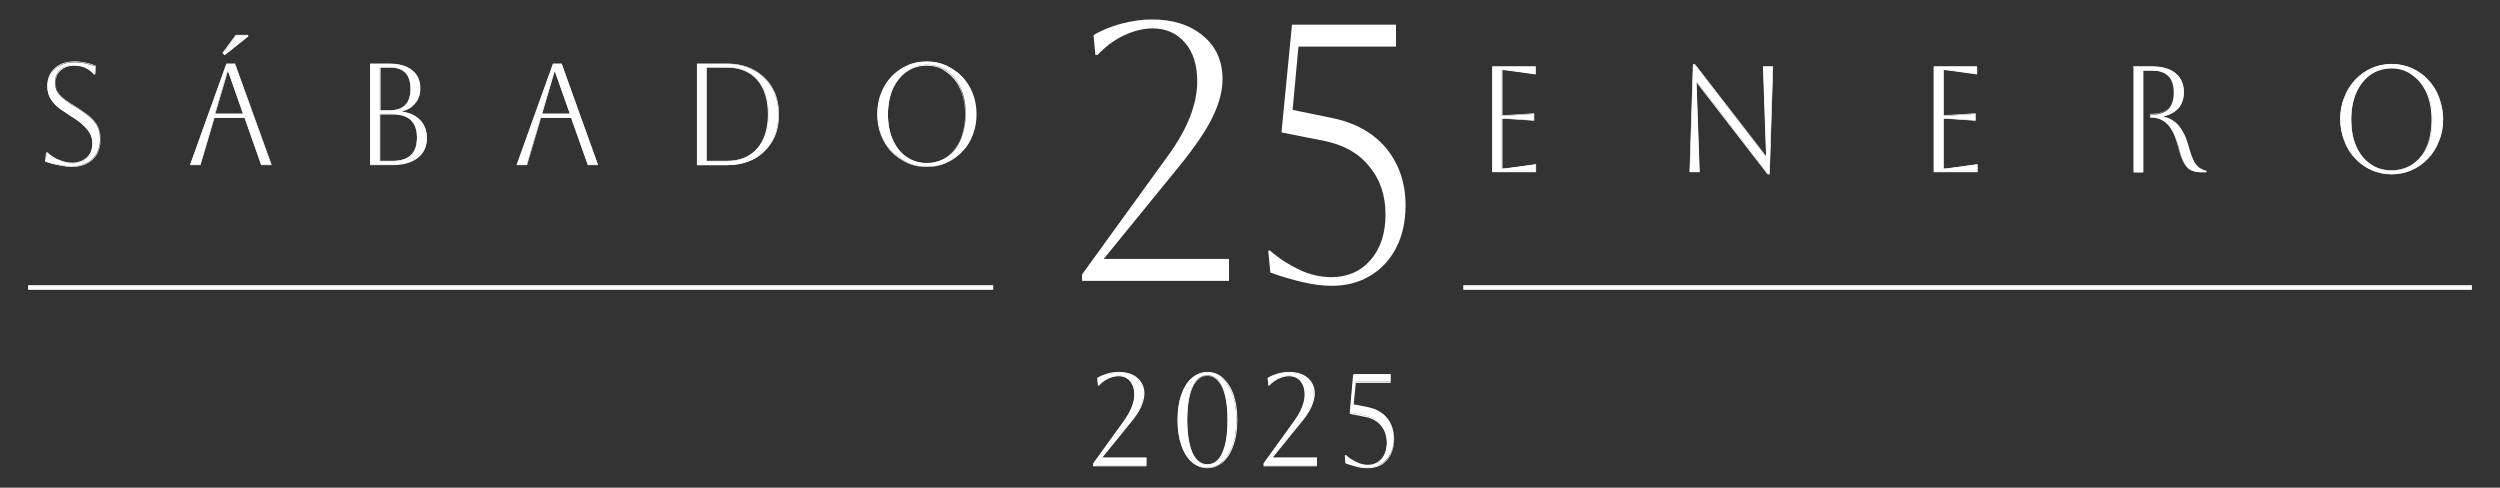 <svg xmlns="http://www.w3.org/2000/svg" xmlns:xlink="http://www.w3.org/1999/xlink" id="Layer_1" x="0px" y="0px" viewBox="0 0 810 158" style="enable-background:new 0 0 810 158;" xml:space="preserve"><rect x="0" y="0" width="810" height="158" fill="#333333" stroke="none"/><g>	<g>		<g>			<path style="fill:#FFFFFF;" d="M350.6,91v-2.1l27.8-38.4c6.4-8.8,9.5-16.8,9.5-24.1c0-5.3-1.3-9.5-4-12.6s-6.2-4.6-10.5-4.6    c-3,0-6.1,0.8-9.3,2.3c-3.2,1.5-6,3.7-8.5,6.3h-0.7l-0.6-6.4c2.6-1.6,5.6-2.8,8.9-3.7c3.4-0.9,6.7-1.4,10.1-1.4    c6.8,0,12.3,1.8,16.5,5.3c4.2,3.5,6.3,8.2,6.3,14.1c0,3.6-1,7.6-3.1,12c-2.1,4.4-5.7,9.7-10.8,16l-24.6,30.2h40.6V91H350.6z"></path>		</g>		<g>			<path style="fill:#FFFFFF;" d="M411.6,81.3c2.9,2.5,6,4.5,9.4,6.1c3.4,1.6,6.9,2.4,10.4,2.4c5.2,0,9.5-1.9,12.7-5.6    c3.2-3.7,4.8-8.6,4.8-14.7c0-6.1-1.7-11.3-5.2-15.5c-3.4-4.3-8.2-7-14.4-8.3l-14.1-2.8L418.6,8h33.7v7.1h-31.6l-1.9,20.5    l12.6,2.6c7.6,1.5,13.5,4.8,17.7,9.8c4.2,5.1,6.3,11.3,6.3,18.6c0,5.1-1,9.7-3,13.6c-2,3.9-4.8,7-8.4,9.1    c-3.6,2.2-7.7,3.3-12.5,3.3c-3,0-6.1-0.4-9.5-1.2c-3.4-0.8-6.9-1.8-10.4-3.1l-0.7-7.1H411.6z"></path>		</g>	</g>	<g>		<g>			<path style="fill:#FFFFFF;" d="M354.3,151v-0.8l9.9-13.7c2.3-3.1,3.4-6,3.4-8.6c0-1.9-0.5-3.4-1.4-4.5s-2.2-1.7-3.8-1.7    c-1.1,0-2.2,0.3-3.3,0.8c-1.1,0.6-2.2,1.3-3.1,2.3h-0.2l-0.2-2.3c0.9-0.6,2-1,3.2-1.3c1.2-0.3,2.4-0.5,3.6-0.5    c2.4,0,4.4,0.6,5.9,1.9c1.5,1.3,2.2,2.9,2.2,5c0,1.3-0.4,2.7-1.1,4.3c-0.7,1.6-2,3.5-3.8,5.7l-8.8,10.8h14.5v2.5H354.3z"></path>			<path style="fill:#FFFFFF;" d="M371.3,151.1h-17c-0.1,0-0.1-0.1-0.1-0.1v-0.8c0,0,0-0.1,0-0.1l9.9-13.7c2.2-3.1,3.4-6,3.4-8.5    c0-1.9-0.5-3.3-1.4-4.4c-0.9-1.1-2.2-1.6-3.7-1.6c-1.1,0-2.2,0.3-3.3,0.8c-1.1,0.5-2.1,1.3-3,2.2c0,0-0.1,0-0.1,0h-0.2    c-0.1,0-0.1,0-0.1-0.1l-0.2-2.3c0,0,0-0.1,0.1-0.1c0.9-0.6,2-1,3.2-1.4c1.2-0.3,2.4-0.5,3.7-0.5c2.4,0,4.5,0.6,6,1.9    c1.5,1.3,2.3,3,2.3,5.1c0,1.3-0.4,2.8-1.1,4.4c-0.7,1.6-2,3.5-3.9,5.7l-8.6,10.6h14.2c0.1,0,0.1,0.1,0.1,0.1v2.5    C371.4,151,371.4,151.1,371.3,151.1z M354.4,150.8h16.8v-2.3h-14.4c0,0-0.1,0-0.1-0.1c0,0,0-0.1,0-0.1l8.8-10.8    c1.8-2.2,3.1-4.1,3.8-5.7c0.7-1.5,1.1-3,1.1-4.2c0-2-0.7-3.7-2.2-4.9c-1.5-1.2-3.4-1.9-5.8-1.9c-1.2,0-2.4,0.2-3.6,0.5    c-1.2,0.3-2.2,0.7-3.1,1.3l0.2,2.1h0.1c0.9-0.9,1.9-1.7,3.1-2.3c1.1-0.6,2.3-0.8,3.4-0.8c1.6,0,2.9,0.6,3.9,1.7    c1,1.1,1.5,2.7,1.5,4.6c0,2.6-1.2,5.5-3.4,8.7l-9.9,13.7V150.8z"></path>		</g>		<g>			<path style="fill:#FFFFFF;" d="M381.6,136.1c0-3.1,0.4-5.8,1.2-8.1c0.8-2.3,1.9-4.1,3.3-5.4c1.4-1.3,3.1-1.9,5-1.9    c1.9,0,3.6,0.6,5,1.9c1.4,1.3,2.5,3.1,3.3,5.4c0.8,2.3,1.2,5,1.2,8.1c0,3.1-0.4,5.8-1.2,8.1c-0.8,2.3-1.9,4.1-3.3,5.4    s-3.1,1.9-5,1.9c-1.9,0-3.6-0.6-5-1.9c-1.4-1.3-2.6-3.1-3.3-5.4C382,141.9,381.6,139.2,381.6,136.1z M384.6,136.1    c0,4.6,0.6,8.2,1.7,10.7c1.2,2.5,2.8,3.8,4.9,3.8c2.1,0,3.7-1.3,4.9-3.8s1.7-6.1,1.7-10.7c0-4.6-0.6-8.2-1.7-10.7    c-1.2-2.5-2.8-3.8-4.9-3.8s-3.7,1.2-4.9,3.8C385.1,128,384.6,131.5,384.6,136.1z"></path>			<path style="fill:#FFFFFF;" d="M391.2,151.7c-1.9,0-3.6-0.7-5.1-2c-1.4-1.3-2.6-3.1-3.4-5.5c-0.8-2.3-1.2-5.1-1.2-8.1    c0-3.1,0.4-5.9,1.2-8.2c0.8-2.3,1.9-4.1,3.4-5.4c1.5-1.3,3.2-2,5.1-2c2,0,3.7,0.7,5.1,2c1.4,1.3,2.6,3.1,3.4,5.4    c0.8,2.3,1.2,5,1.2,8.2c0,3.1-0.4,5.8-1.2,8.1c-0.8,2.3-1.9,4.2-3.4,5.5C394.8,151,393.1,151.7,391.2,151.7z M391.2,120.8    c-1.9,0-3.5,0.6-4.9,1.9c-1.4,1.3-2.5,3.1-3.3,5.3c-0.8,2.3-1.2,5-1.2,8.1c0,3.1,0.4,5.8,1.2,8.1c0.8,2.3,1.9,4.1,3.3,5.4    c1.4,1.3,3.1,1.9,4.9,1.9c1.9,0,3.6-0.6,4.9-1.9c1.4-1.3,2.5-3.1,3.3-5.4c0.8-2.3,1.2-5,1.2-8.1c0-3.1-0.4-5.8-1.2-8.1    c-0.8-2.3-1.9-4.1-3.3-5.3C394.7,121.5,393.1,120.8,391.2,120.8z M391.2,150.7c-2.1,0-3.8-1.3-5-3.8c-1.2-2.5-1.8-6.1-1.8-10.7    c0-4.6,0.6-8.2,1.8-10.7c1.2-2.5,2.9-3.8,5-3.8s3.8,1.3,5,3.8c1.2,2.5,1.8,6.1,1.8,10.7c0,4.6-0.6,8.2-1.7,10.7    C395,149.4,393.3,150.7,391.2,150.7z M391.2,121.8c-2,0-3.6,1.2-4.8,3.7c-1.1,2.5-1.7,6-1.7,10.6s0.6,8.1,1.7,10.6    c1.1,2.4,2.7,3.7,4.8,3.7c2,0,3.7-1.2,4.8-3.7c1.1-2.5,1.7-6,1.7-10.6c0-4.6-0.6-8.1-1.7-10.6    C394.8,123.1,393.2,121.8,391.2,121.8z"></path>		</g>		<g>			<path style="fill:#FFFFFF;" d="M409.5,151v-0.8l9.9-13.7c2.3-3.1,3.4-6,3.4-8.6c0-1.9-0.5-3.4-1.4-4.5s-2.2-1.7-3.8-1.7    c-1.1,0-2.2,0.3-3.3,0.8c-1.1,0.6-2.2,1.3-3.1,2.3H411l-0.2-2.3c0.9-0.6,2-1,3.2-1.3c1.2-0.3,2.4-0.5,3.6-0.5    c2.4,0,4.4,0.6,5.9,1.9c1.5,1.3,2.2,2.9,2.2,5c0,1.3-0.4,2.7-1.1,4.3c-0.7,1.6-2,3.5-3.8,5.7l-8.8,10.8h14.5v2.5H409.5z"></path>			<path style="fill:#FFFFFF;" d="M426.5,151.1h-17c-0.1,0-0.1-0.1-0.1-0.1v-0.8c0,0,0-0.1,0-0.1l9.9-13.7c2.2-3.1,3.4-6,3.4-8.5    c0-1.9-0.5-3.3-1.4-4.4c-0.9-1.1-2.2-1.6-3.7-1.6c-1.1,0-2.2,0.3-3.3,0.8c-1.1,0.5-2.1,1.3-3,2.2c0,0-0.1,0-0.1,0H411    c-0.1,0-0.1,0-0.1-0.1l-0.2-2.3c0,0,0-0.1,0.1-0.1c0.9-0.6,2-1,3.2-1.4c1.2-0.3,2.4-0.5,3.7-0.5c2.4,0,4.5,0.6,6,1.9    c1.5,1.3,2.3,3,2.3,5.1c0,1.3-0.4,2.8-1.1,4.4c-0.7,1.6-2,3.5-3.9,5.7l-8.6,10.6h14.2c0.1,0,0.1,0.1,0.1,0.1v2.5    C426.6,151,426.6,151.1,426.5,151.1z M409.6,150.8h16.8v-2.3H412c0,0-0.1,0-0.1-0.1c0,0,0-0.1,0-0.1l8.8-10.8    c1.8-2.2,3.1-4.1,3.8-5.7c0.7-1.5,1.1-3,1.1-4.2c0-2-0.7-3.7-2.2-4.9c-1.5-1.2-3.4-1.9-5.8-1.9c-1.2,0-2.4,0.2-3.6,0.5    c-1.2,0.3-2.2,0.7-3.1,1.3l0.2,2.1h0.1c0.9-0.9,1.9-1.7,3.1-2.3c1.1-0.6,2.3-0.8,3.4-0.8c1.6,0,2.9,0.6,3.9,1.7    c1,1.1,1.5,2.7,1.5,4.6c0,2.6-1.2,5.5-3.4,8.7l-9.9,13.7V150.8z"></path>		</g>		<g>			<path style="fill:#FFFFFF;" d="M436.1,147.5c1,0.9,2.2,1.6,3.4,2.2c1.2,0.6,2.5,0.9,3.7,0.9c1.9,0,3.4-0.7,4.5-2    c1.1-1.3,1.7-3.1,1.7-5.3c0-2.2-0.6-4-1.8-5.6c-1.2-1.5-2.9-2.5-5.1-3l-5-1l1.1-12.5h12v2.5h-11.3l-0.7,7.3l4.5,0.9    c2.7,0.5,4.8,1.7,6.3,3.5c1.5,1.8,2.2,4,2.2,6.7c0,1.8-0.4,3.5-1.1,4.9c-0.7,1.4-1.7,2.5-3,3.3c-1.3,0.8-2.8,1.2-4.5,1.2    c-1.1,0-2.2-0.1-3.4-0.4c-1.2-0.3-2.5-0.7-3.7-1.1l-0.2-2.5H436.1z"></path>			<path style="fill:#FFFFFF;" d="M443.2,151.7c-1.1,0-2.2-0.1-3.4-0.4c-1.2-0.3-2.5-0.7-3.7-1.1c0,0-0.1-0.1-0.1-0.1l-0.2-2.5    c0,0,0-0.1,0-0.1c0,0,0.1,0,0.1,0h0.2c0,0,0.1,0,0.1,0c1,0.9,2.1,1.6,3.3,2.2c1.2,0.6,2.4,0.9,3.7,0.9c1.8,0,3.3-0.7,4.4-1.9    c1.1-1.3,1.7-3,1.7-5.2s-0.6-4-1.8-5.5c-1.2-1.5-2.9-2.5-5.1-2.9l-5-1c-0.1,0-0.1-0.1-0.1-0.1l1.1-12.5c0-0.1,0.1-0.1,0.1-0.1h12    c0.1,0,0.1,0.1,0.1,0.1v2.5c0,0.1-0.1,0.1-0.1,0.1h-11.2l-0.7,7.1l4.4,0.9c2.7,0.5,4.9,1.7,6.4,3.6c1.5,1.8,2.3,4.1,2.3,6.7    c0,1.8-0.4,3.5-1.1,4.9c-0.7,1.4-1.7,2.5-3,3.3C446.4,151.3,444.9,151.7,443.2,151.7z M436.2,149.9c1.2,0.4,2.5,0.8,3.6,1.1    c3.1,0.7,5.7,0.5,7.8-0.7c1.3-0.8,2.2-1.8,2.9-3.2c0.7-1.4,1.1-3,1.1-4.8c0-2.6-0.7-4.8-2.2-6.6c-1.5-1.8-3.6-2.9-6.2-3.5    l-4.5-0.9c-0.1,0-0.1-0.1-0.1-0.1l0.7-7.3c0-0.1,0.1-0.1,0.1-0.1h11.2v-2.3h-11.8l-1.1,12.2l4.9,1c2.2,0.5,4,1.5,5.2,3    c1.2,1.5,1.9,3.4,1.9,5.6c0,2.2-0.6,4-1.8,5.3c-1.2,1.4-2.7,2-4.6,2c-1.3,0-2.6-0.3-3.8-0.9c-1.2-0.6-2.3-1.3-3.4-2.2H436    L436.2,149.9z"></path>		</g>	</g>	<g>		<g>			<g>				<g>					<rect x="474.1" y="92.4" style="fill:#FFFFFF;" width="326.8" height="1.5"></rect>				</g>			</g>			<g>				<g>					<path style="fill:#FFFFFF;" d="M483.5,55.7V21.6h13.9v2.4l-8-1.1c-1.4-0.2-2.3-0.3-2.8-0.3v14.9c0.4,0,1.3,0,2.8-0.1l7.5-0.5      V39l-7.5-0.5c-1.5-0.1-2.4-0.1-2.8-0.1v16.3c0.5,0,1.5-0.1,2.9-0.3l8.1-1.1v2.4H483.5z"></path>					<path style="fill:#FFFFFF;" d="M497.6,55.8h-14c-0.1,0-0.1-0.1-0.1-0.1V21.6c0-0.1,0.1-0.1,0.1-0.1h13.9c0.1,0,0.1,0.1,0.1,0.1      v2.4c0,0,0,0.1,0,0.1c0,0-0.1,0-0.1,0l-8-1.1c-1.3-0.2-2.2-0.3-2.7-0.3v14.6c0.4,0,1.4-0.1,2.7-0.1l7.5-0.5c0,0,0.1,0,0.1,0      c0,0,0,0.1,0,0.1V39c0,0,0,0.1,0,0.1c0,0-0.1,0-0.1,0l-7.5-0.5c-1.3-0.1-2.2-0.1-2.7-0.1v16.1c0.6,0,1.5-0.1,2.7-0.3l8.1-1.1      c0,0,0.1,0,0.1,0c0,0,0,0.1,0,0.1v2.4C497.7,55.8,497.6,55.8,497.6,55.8z M483.7,55.6h13.8v-2.1l-7.9,1.1      c-1.4,0.2-2.3,0.3-2.9,0.3c-0.1,0-0.1-0.1-0.1-0.1V38.4c0-0.1,0.1-0.1,0.1-0.1c0.4,0,1.3,0,2.8,0.1l7.3,0.5v-2l-7.3,0.5      c-1.5,0.1-2.4,0.1-2.8,0.1c-0.1,0-0.1-0.1-0.1-0.1V22.5c0-0.1,0.1-0.1,0.1-0.1c0.5,0,1.4,0.1,2.8,0.3l7.8,1.1v-2.1h-13.6V55.6z      "></path>				</g>				<g>					<path style="fill:#FFFFFF;" d="M547.5,55.7l1.1-34.8h0.5l22.9,29.6h0.3l-1-29h3.1l-1.1,34.8h-0.5l-22.9-29.6h-0.3l1,29H547.5z"></path>					<path style="fill:#FFFFFF;" d="M573.3,56.5h-0.5c0,0-0.1,0-0.1,0l-22.9-29.6h-0.1l1,28.8c0,0,0,0.1,0,0.1s-0.1,0-0.1,0h-3.1      c0,0-0.1,0-0.1,0s0-0.1,0-0.1l1.1-34.8c0-0.1,0.1-0.1,0.1-0.1h0.5c0,0,0.1,0,0.1,0l22.9,29.6h0.1l-1-28.8c0,0,0-0.1,0-0.1      s0.1,0,0.1,0h3.1c0,0,0.1,0,0.1,0s0,0.1,0,0.1l-1.1,34.8C573.4,56.4,573.4,56.5,573.3,56.5z M572.8,56.2h0.4l1.1-34.6h-2.8      l1,28.8c0,0,0,0.1,0,0.1s-0.1,0-0.1,0h-0.3c0,0-0.1,0-0.1,0L549.1,21h-0.4l-1.1,34.6h2.8l-1-28.8c0,0,0-0.1,0-0.1s0.1,0,0.1,0      h0.3c0,0,0.1,0,0.1,0L572.8,56.2z"></path>				</g>				<g>					<path style="fill:#FFFFFF;" d="M626.6,55.7V21.6h13.9v2.4l-8-1.1c-1.4-0.2-2.3-0.3-2.8-0.3v14.9c0.4,0,1.3,0,2.8-0.1l7.5-0.5      V39l-7.5-0.5c-1.5-0.1-2.4-0.1-2.8-0.1v16.3c0.5,0,1.5-0.1,2.9-0.3l8.1-1.1v2.4H626.6z"></path>					<path style="fill:#FFFFFF;" d="M640.6,55.8h-14c-0.1,0-0.1-0.1-0.1-0.1V21.6c0-0.1,0.1-0.1,0.1-0.1h13.9c0.1,0,0.1,0.1,0.1,0.1      v2.4c0,0,0,0.1,0,0.1c0,0-0.1,0-0.1,0l-8-1.1c-1.3-0.2-2.2-0.3-2.7-0.3v14.6c0.4,0,1.4-0.1,2.7-0.1l7.5-0.5c0,0,0.1,0,0.1,0      c0,0,0,0.1,0,0.1V39c0,0,0,0.1,0,0.1c0,0-0.1,0-0.1,0l-7.5-0.5c-1.3-0.1-2.2-0.1-2.7-0.1v16.1c0.6,0,1.5-0.1,2.7-0.3l8.1-1.1      c0,0,0.1,0,0.1,0c0,0,0,0.1,0,0.1v2.4C640.8,55.8,640.7,55.8,640.6,55.8z M626.7,55.6h13.8v-2.1l-7.9,1.1      c-1.4,0.2-2.3,0.3-2.9,0.3c-0.1,0-0.1-0.1-0.1-0.1V38.4c0-0.1,0.1-0.1,0.1-0.1c0.4,0,1.3,0,2.8,0.1l7.3,0.5v-2l-7.3,0.5      c-1.5,0.1-2.4,0.1-2.8,0.1c-0.1,0-0.1-0.1-0.1-0.1V22.5c0-0.1,0.1-0.1,0.1-0.1c0.5,0,1.4,0.1,2.8,0.3l7.8,1.1v-2.1h-13.6V55.6z      "></path>				</g>				<g>					<path style="fill:#FFFFFF;" d="M691.2,21.6h6.1c3.2,0,5.7,0.7,7.5,2.2c1.8,1.4,2.7,3.5,2.7,6.1c0,2-0.6,3.7-1.7,5      c-1.1,1.3-2.7,2.2-4.8,2.7v0.3c2,0.4,3.6,1.4,4.9,3c1.3,1.6,2.2,3.6,2.9,5.9c0.6,2.1,1.1,3.8,1.7,5c0.6,1.2,1.2,2,1.9,2.6      c0.7,0.5,1.5,0.9,2.4,1.1v0.3H713c-1.3,0-2.4-0.3-3.3-0.8c-0.9-0.5-1.6-1.4-2.2-2.6c-0.6-1.2-1.2-2.9-1.7-5.1      c-0.9-3.3-2.1-5.7-3.5-7.1c-1.5-1.4-3.2-2.1-5.3-2.1h-0.3v-0.9h0.3c4.9,0,7.3-2.4,7.3-7.2c0-4.7-2.3-7.1-6.9-7.1h-3v33h-3.1      V21.6z"></path>					<path style="fill:#FFFFFF;" d="M714.8,55.8H713c-1.4,0-2.5-0.3-3.4-0.8c-0.9-0.5-1.6-1.4-2.3-2.7c-0.6-1.2-1.2-3-1.7-5.1      c-0.9-3.3-2-5.7-3.5-7.1c-1.4-1.4-3.2-2.1-5.2-2.1h-0.3c-0.1,0-0.1-0.1-0.1-0.1v-0.9c0-0.1,0.1-0.1,0.1-0.1h0.3      c4.9,0,7.2-2.3,7.2-7.1c0-4.7-2.2-7-6.8-7h-2.9v32.8c0,0.1-0.1,0.1-0.1,0.1h-3.1c-0.1,0-0.1-0.1-0.1-0.1V21.6      c0-0.1,0.1-0.1,0.1-0.1h6.1c3.2,0,5.8,0.7,7.6,2.2c1.8,1.5,2.7,3.5,2.7,6.2c0,2-0.6,3.8-1.7,5.1c-1.1,1.3-2.7,2.2-4.8,2.7v0.1      c2,0.4,3.6,1.5,4.9,3c1.3,1.6,2.3,3.6,2.9,5.9c0.6,2.1,1.1,3.8,1.7,5c0.5,1.2,1.2,2,1.8,2.5c0.7,0.5,1.5,0.9,2.4,1.1      c0.1,0,0.1,0.1,0.1,0.1v0.3C714.9,55.8,714.9,55.8,714.8,55.8z M696.7,37.8h0.1c2.1,0,3.9,0.7,5.4,2.1c1.5,1.4,2.7,3.8,3.5,7.2      c0.5,2.2,1.1,3.9,1.7,5.1c0.6,1.2,1.3,2.1,2.2,2.6c0.8,0.5,1.9,0.8,3.2,0.8h1.7v-0.1c-0.9-0.2-1.7-0.6-2.4-1.1      c-0.7-0.5-1.3-1.4-1.9-2.6c-0.6-1.2-1.1-2.9-1.7-5c-0.6-2.3-1.6-4.3-2.8-5.9c-1.3-1.6-2.9-2.6-4.8-3c-0.1,0-0.1-0.1-0.1-0.1      v-0.3c0-0.1,0-0.1,0.1-0.1c2.1-0.4,3.7-1.3,4.7-2.6c1.1-1.3,1.6-3,1.6-4.9c0-2.5-0.9-4.6-2.6-6c-1.7-1.4-4.2-2.1-7.4-2.1h-6      v33.9h2.8V22.7c0-0.1,0.1-0.1,0.1-0.1h3c4.6,0,7,2.4,7,7.2c0,4.9-2.5,7.3-7.5,7.3h-0.1V37.8z"></path>				</g>				<g>					<path style="fill:#FFFFFF;" d="M758.3,38.6c0-2.5,0.4-4.8,1.3-7c0.8-2.2,2-4,3.5-5.7c1.5-1.6,3.3-2.9,5.3-3.8      c2-0.9,4.2-1.3,6.5-1.3c2.3,0,4.5,0.4,6.5,1.3c2,0.9,3.8,2.1,5.3,3.8c1.5,1.6,2.7,3.5,3.5,5.7c0.8,2.2,1.3,4.5,1.3,7      c0,2.5-0.4,4.8-1.3,7c-0.8,2.2-2,4-3.5,5.7c-1.5,1.6-3.3,2.9-5.3,3.8c-2,0.9-4.2,1.3-6.5,1.3c-2.3,0-4.5-0.4-6.5-1.3      s-3.8-2.1-5.3-3.8c-1.5-1.6-2.7-3.5-3.5-5.7C758.7,43.5,758.3,41.1,758.3,38.6z M761.8,38.6c0,3.3,0.5,6.2,1.6,8.7      c1.1,2.5,2.6,4.4,4.6,5.8c2,1.4,4.3,2.1,6.9,2.1c2.6,0,4.9-0.7,6.9-2.1c2-1.4,3.5-3.3,4.6-5.8s1.6-5.4,1.6-8.7      c0-3.3-0.5-6.2-1.6-8.7c-1.1-2.5-2.6-4.4-4.6-5.8c-2-1.4-4.3-2.1-6.9-2.1c-2.6,0-4.9,0.7-6.9,2.1c-2,1.4-3.5,3.3-4.6,5.8      C762.3,32.4,761.8,35.3,761.8,38.6z"></path>					<path style="fill:#FFFFFF;" d="M774.9,56.5c-2.3,0-4.6-0.5-6.6-1.4c-2-0.9-3.8-2.2-5.3-3.8s-2.7-3.5-3.5-5.7      c-0.8-2.2-1.3-4.5-1.3-7c0-2.5,0.4-4.9,1.3-7c0.8-2.2,2-4.1,3.5-5.7c1.5-1.6,3.3-2.9,5.3-3.8c2-0.9,4.2-1.4,6.6-1.4      c2.3,0,4.6,0.5,6.6,1.4c2,0.9,3.8,2.2,5.3,3.8c1.5,1.6,2.7,3.5,3.5,5.7c0.8,2.2,1.3,4.5,1.3,7c0,2.5-0.4,4.9-1.3,7      c-0.8,2.2-2,4.1-3.5,5.7c-1.5,1.6-3.3,2.9-5.3,3.8C779.4,56,777.2,56.5,774.9,56.5z M774.9,21c-2.3,0-4.5,0.4-6.5,1.3      c-2,0.9-3.8,2.1-5.2,3.7c-1.5,1.6-2.7,3.5-3.5,5.6c-0.8,2.1-1.2,4.5-1.2,7c0,2.5,0.4,4.8,1.2,7c0.8,2.1,2,4,3.5,5.6      c1.5,1.6,3.2,2.8,5.2,3.7c2,0.9,4.2,1.3,6.5,1.3c2.3,0,4.5-0.4,6.5-1.3c2-0.9,3.8-2.1,5.2-3.7c1.5-1.6,2.7-3.5,3.5-5.6      c0.8-2.1,1.2-4.5,1.2-7c0-2.5-0.4-4.8-1.2-7c-0.8-2.1-2-4-3.5-5.6c-1.5-1.6-3.2-2.8-5.2-3.7C779.4,21.4,777.2,21,774.9,21z       M774.9,55.3c-2.6,0-5-0.7-7-2.1c-2-1.4-3.5-3.4-4.6-5.9c-1.1-2.5-1.7-5.4-1.7-8.8c0-3.3,0.6-6.3,1.7-8.8      c1.1-2.5,2.7-4.5,4.6-5.9c2-1.4,4.3-2.1,6.9-2.1c2.6,0,5,0.7,7,2.1c2,1.4,3.5,3.4,4.6,5.9c1.1,2.5,1.7,5.4,1.7,8.7      s-0.6,6.2-1.7,8.7c-1.1,2.5-2.7,4.5-4.6,5.9C779.8,54.6,777.5,55.3,774.9,55.3z M774.9,22.2c-2.6,0-4.9,0.7-6.8,2      c-1.9,1.4-3.5,3.3-4.6,5.8c-1.1,2.5-1.7,5.4-1.7,8.7c0,3.3,0.5,6.2,1.6,8.7c1.1,2.5,2.6,4.4,4.6,5.8c1.9,1.4,4.2,2,6.8,2      c2.6,0,4.9-0.7,6.8-2c1.9-1.4,3.5-3.3,4.6-5.8c1.1-2.5,1.6-5.4,1.6-8.6s-0.5-6.1-1.6-8.6c-1.1-2.5-2.6-4.4-4.6-5.8      C779.7,22.9,777.5,22.2,774.9,22.2z"></path>				</g>			</g>		</g>		<g>			<g>				<g>					<rect x="9.1" y="92.4" style="fill:#FFFFFF;" width="312.7" height="1.5"></rect>				</g>			</g>			<g>				<g>					<path style="fill:#FFFFFF;" d="M14.8,52.3l0.3-2.8h0.3c1.1,1.1,2.4,1.9,3.8,2.5c1.4,0.6,2.8,0.9,4.2,0.9c2,0,3.6-0.6,4.8-1.7      c1.2-1.2,1.8-2.7,1.8-4.7c0-1.1-0.2-2.1-0.7-3c-0.5-0.9-1.2-1.9-2.2-2.8c-1-1-2.4-2-4.2-3.1c-1.2-0.8-2.4-1.6-3.6-2.4      c-1.1-0.9-2.1-1.8-2.8-3c-0.7-1.1-1.1-2.5-1.1-4.1c0-2.4,0.8-4.3,2.4-5.7c1.6-1.4,3.7-2.2,6.3-2.2c1.2,0,2.4,0.1,3.7,0.4      c1.3,0.3,2.4,0.6,3.1,1L30.7,24h-0.3c-1.7-1.9-3.8-2.9-6.4-2.9c-1.9,0-3.4,0.5-4.5,1.5c-1.1,1-1.7,2.4-1.7,4.1      c0,1.3,0.3,2.4,0.9,3.3c0.6,0.9,1.4,1.7,2.4,2.5c1,0.7,2,1.4,3.2,2.1c1.3,0.8,2.6,1.7,3.8,2.6c1.2,0.9,2.3,2,3.1,3.2      c0.8,1.3,1.2,2.8,1.2,4.7c0,1.7-0.4,3.3-1.1,4.6c-0.8,1.3-1.8,2.4-3.2,3.1c-1.4,0.7-3,1.1-4.8,1.1c-1.2,0-2.5-0.2-4.1-0.5      C17.7,53.2,16.2,52.8,14.8,52.3z"></path>					<path style="fill:#FFFFFF;" d="M23.3,54.1c-1.2,0-2.6-0.2-4.1-0.5c-1.6-0.3-3.1-0.7-4.5-1.2c-0.1,0-0.1-0.1-0.1-0.1l0.3-2.8      c0-0.1,0.1-0.1,0.1-0.1h0.3c0,0,0.1,0,0.1,0c1.1,1,2.4,1.9,3.8,2.4c1.4,0.6,2.8,0.9,4.2,0.9c1.9,0,3.5-0.6,4.7-1.7      c1.2-1.1,1.8-2.7,1.8-4.6c0-1.1-0.2-2.1-0.7-3c-0.4-0.9-1.2-1.9-2.2-2.8c-1-1-2.4-2-4.2-3.1c-1.2-0.8-2.5-1.6-3.6-2.5      c-1.1-0.9-2.1-1.9-2.8-3c-0.7-1.1-1.1-2.5-1.1-4.1c0-2.4,0.8-4.3,2.4-5.8c1.6-1.5,3.8-2.2,6.4-2.2c1.2,0,2.4,0.1,3.8,0.4      c1.3,0.3,2.4,0.6,3.1,1c0,0,0.1,0.1,0.1,0.1l-0.2,2.6c0,0.1-0.1,0.1-0.1,0.1h-0.3c0,0-0.1,0-0.1,0c-1.6-1.9-3.7-2.8-6.3-2.8      c-1.8,0-3.3,0.5-4.4,1.5c-1.1,1-1.7,2.3-1.7,4c0,1.2,0.3,2.3,0.9,3.2c0.6,0.9,1.4,1.7,2.4,2.4c1,0.7,2,1.4,3.2,2.1      c1.3,0.8,2.6,1.7,3.8,2.6c1.2,0.9,2.3,2,3.1,3.3c0.8,1.3,1.2,2.9,1.2,4.8c0,1.8-0.4,3.3-1.1,4.7c-0.8,1.3-1.9,2.4-3.3,3.1      C26.8,53.7,25.2,54.1,23.3,54.1z M14.9,52.2c1.4,0.5,2.9,0.9,4.4,1.2c1.6,0.3,2.9,0.5,4.1,0.5c1.8,0,3.4-0.4,4.8-1.1      c1.4-0.7,2.4-1.8,3.2-3.1c0.7-1.3,1.1-2.8,1.1-4.5c0-1.9-0.4-3.4-1.2-4.7c-0.8-1.2-1.8-2.3-3-3.2c-1.2-0.9-2.5-1.8-3.8-2.6      c-1.1-0.7-2.2-1.4-3.2-2.1c-1-0.7-1.8-1.6-2.4-2.5c-0.6-0.9-1-2.1-1-3.4c0-1.7,0.6-3.1,1.7-4.2c1.2-1,2.7-1.5,4.6-1.5      c2.6,0,4.8,1,6.4,2.9h0.1l0.2-2.4c-0.7-0.4-1.7-0.7-3-1c-1.3-0.3-2.6-0.4-3.7-0.4c-2.6,0-4.7,0.7-6.2,2.1      c-1.6,1.4-2.4,3.3-2.4,5.6c0,1.6,0.4,2.9,1.1,4c0.7,1.1,1.6,2.1,2.8,3c1.1,0.8,2.3,1.7,3.6,2.4c1.8,1.1,3.2,2.2,4.3,3.1      c1,1,1.8,1.9,2.2,2.9c0.5,0.9,0.7,2,0.7,3.1c0,2-0.6,3.6-1.9,4.8C27,52.4,25.3,53,23.3,53c-1.4,0-2.8-0.3-4.3-0.9      c-1.4-0.6-2.7-1.4-3.8-2.5h-0.1L14.9,52.2z"></path>				</g>				<g>					<path style="fill:#FFFFFF;" d="M61.7,53.3l11.7-32.6h2.7l11.7,32.6h-3.2L79.3,38h-9.9l-4.5,15.3H61.7z M73.7,23.1l-4.1,13.8      h9.2L74,23.1H73.7z M72.3,17.2l4.2-5.7h3.9v0.3l-7.6,6L72.3,17.2z"></path>					<path style="fill:#FFFFFF;" d="M87.9,53.5h-3.2c-0.1,0-0.1,0-0.1-0.1l-5.4-15.2h-9.7L65,53.4c0,0.1-0.1,0.1-0.1,0.1h-3.2      c0,0-0.1,0-0.1-0.1s0-0.1,0-0.1l11.7-32.6c0,0,0.1-0.1,0.1-0.1h2.7c0.1,0,0.1,0,0.1,0.1L88,53.3c0,0,0,0.1,0,0.1      S87.9,53.5,87.9,53.5z M84.8,53.2h2.9L76,20.8h-2.5L61.9,53.2h2.9L69.3,38c0-0.1,0.1-0.1,0.1-0.1h9.9c0.1,0,0.1,0,0.1,0.1      L84.8,53.2z M78.9,37h-9.2c0,0-0.1,0-0.1-0.1c0,0,0-0.1,0-0.1l4.1-13.8c0-0.1,0.1-0.1,0.1-0.1H74c0.1,0,0.1,0,0.1,0.1L79,36.9      c0,0,0,0.1,0,0.1S78.9,37,78.9,37z M69.8,36.8h8.9l-4.8-13.6h-0.1L69.8,36.8z M72.8,17.9C72.8,17.9,72.8,17.9,72.8,17.9      l-0.7-0.6c0,0,0-0.1,0-0.2l4.2-5.7c0,0,0.1-0.1,0.1-0.1h3.9c0.1,0,0.1,0.1,0.1,0.1v0.3c0,0,0,0.1,0,0.1L72.8,17.9      C72.9,17.9,72.8,17.9,72.8,17.9z M72.4,17.2l0.4,0.4l7.4-5.9v-0.1h-3.7L72.4,17.2z"></path>				</g>				<g>					<path style="fill:#FFFFFF;" d="M120.1,53.3V20.7h6.1c3.1,0,5.6,0.7,7.3,2.1c1.7,1.4,2.6,3.3,2.6,5.8c0,1.8-0.5,3.4-1.5,4.7      c-1,1.3-2.4,2.2-4.3,2.6v0.3c2.5,0.3,4.5,1.3,5.9,2.8c1.4,1.5,2.1,3.4,2.1,5.7c0,2.7-1,4.8-2.9,6.3c-1.9,1.5-4.7,2.3-8.2,2.3      H120.1z M126.2,21.8H123v14h3.1c4.6,0,6.9-2.3,6.9-7S130.7,21.8,126.2,21.8z M127.1,36.9H123v15.3h4.1c5.3,0,8-2.5,8-7.6      C135.1,39.5,132.4,36.9,127.1,36.9z"></path>					<path style="fill:#FFFFFF;" d="M127.1,53.5h-7.1c-0.1,0-0.1-0.1-0.1-0.1V20.7c0-0.1,0.1-0.1,0.1-0.1h6.1c3.2,0,5.6,0.7,7.4,2.1      c1.8,1.4,2.7,3.4,2.7,5.9c0,1.9-0.5,3.5-1.6,4.8c-1,1.3-2.4,2.2-4.2,2.7v0.1c2.5,0.4,4.4,1.3,5.8,2.8c1.4,1.5,2.1,3.5,2.1,5.8      c0,2.7-1,4.9-3,6.4C133.4,52.7,130.7,53.5,127.1,53.5z M120.2,53.2h6.9c3.5,0,6.2-0.8,8.1-2.3c1.9-1.5,2.9-3.6,2.9-6.2      c0-2.3-0.7-4.1-2.1-5.6c-1.4-1.5-3.3-2.4-5.8-2.7c-0.1,0-0.1-0.1-0.1-0.1v-0.3c0-0.1,0-0.1,0.1-0.1c1.8-0.5,3.2-1.3,4.2-2.6      c1-1.3,1.5-2.8,1.5-4.6c0-2.4-0.9-4.4-2.6-5.7c-1.7-1.4-4.2-2.1-7.2-2.1h-5.9V53.2z M127.1,52.3H123c-0.1,0-0.1-0.1-0.1-0.1      V36.9c0-0.1,0.1-0.1,0.1-0.1h4.1c5.4,0,8.1,2.6,8.1,7.8S132.5,52.3,127.1,52.3z M123.2,52.1h4c5.3,0,7.9-2.5,7.9-7.5      s-2.6-7.5-7.9-7.5h-4V52.1z M126.1,35.9H123c-0.1,0-0.1-0.1-0.1-0.1v-14c0-0.1,0.1-0.1,0.1-0.1h3.1c4.6,0,7,2.4,7,7.1      C133.1,33.5,130.8,35.9,126.1,35.9z M123.2,35.7h3c4.5,0,6.8-2.2,6.8-6.9s-2.2-6.9-6.7-6.9h-3V35.7z"></path>				</g>				<g>					<path style="fill:#FFFFFF;" d="M167.6,53.3l11.7-32.6h2.7l11.7,32.6h-3.2L185.1,38h-9.9l-4.5,15.3H167.6z M179.6,23.1      l-4.1,13.8h9.2l-4.9-13.8H179.6z"></path>					<path style="fill:#FFFFFF;" d="M193.7,53.5h-3.2c-0.1,0-0.1,0-0.1-0.1L185,38.2h-9.7l-4.5,15.2c0,0.1-0.1,0.1-0.1,0.1h-3.2      c0,0-0.1,0-0.1-0.1s0-0.1,0-0.1l11.7-32.6c0,0,0.1-0.1,0.1-0.1h2.7c0.1,0,0.1,0,0.1,0.1l11.7,32.6c0,0,0,0.1,0,0.1      S193.8,53.5,193.7,53.5z M190.6,53.2h2.9l-11.6-32.4h-2.5l-11.6,32.4h2.9l4.5-15.2c0-0.1,0.1-0.1,0.1-0.1h9.9      c0.1,0,0.1,0,0.1,0.1L190.6,53.2z M184.7,37h-9.2c0,0-0.1,0-0.1-0.1c0,0,0-0.1,0-0.1l4.1-13.8c0-0.1,0.1-0.1,0.1-0.1h0.3      c0.1,0,0.1,0,0.1,0.1l4.9,13.8c0,0,0,0.1,0,0.1S184.8,37,184.7,37z M175.7,36.8h8.9l-4.8-13.6h-0.1L175.7,36.8z"></path>				</g>				<g>					<path style="fill:#FFFFFF;" d="M225.9,53.3V20.7h9.6c3.4,0,6.3,0.7,8.8,2.1c2.5,1.4,4.4,3.3,5.8,5.7c1.4,2.4,2.1,5.3,2.1,8.6      c0,3.3-0.7,6.1-2.1,8.6c-1.4,2.4-3.3,4.3-5.8,5.7s-5.4,2.1-8.8,2.1H225.9z M235.5,21.8h-6.6v30.4h6.6c4.2,0,7.5-1.3,9.9-4      c2.4-2.7,3.6-6.4,3.6-11.2c0-4.8-1.2-8.5-3.6-11.2C243,23.1,239.7,21.8,235.5,21.8z"></path>					<path style="fill:#FFFFFF;" d="M235.5,53.5h-9.6c-0.1,0-0.1-0.1-0.1-0.1V20.7c0-0.1,0.1-0.1,0.1-0.1h9.6c3.4,0,6.4,0.7,8.9,2.1      c2.5,1.4,4.5,3.3,5.9,5.8c1.4,2.4,2.1,5.3,2.1,8.6c0,3.3-0.7,6.2-2.1,8.6c-1.4,2.4-3.4,4.4-5.9,5.8      C241.9,52.8,238.9,53.5,235.5,53.5z M226.1,53.2h9.5c3.3,0,6.3-0.7,8.7-2c2.5-1.4,4.4-3.3,5.8-5.7c1.4-2.4,2.1-5.3,2.1-8.5      c0-3.2-0.7-6.1-2.1-8.5c-1.4-2.4-3.3-4.3-5.8-5.7c-2.5-1.4-5.4-2-8.7-2h-9.5V53.2z M235.5,52.3h-6.6c-0.1,0-0.1-0.1-0.1-0.1      V21.8c0-0.1,0.1-0.1,0.1-0.1h6.6c4.2,0,7.6,1.4,10,4.1c2.4,2.7,3.6,6.5,3.6,11.3c0,4.8-1.2,8.6-3.6,11.3      C243.1,51,239.7,52.3,235.5,52.3z M229,52.1h6.5c4.2,0,7.4-1.3,9.8-4c2.3-2.6,3.5-6.4,3.5-11.1c0-4.7-1.2-8.5-3.5-11.1      c-2.3-2.6-5.6-4-9.8-4H229V52.1z"></path>				</g>				<g>					<path style="fill:#FFFFFF;" d="M284.4,37c0-2.4,0.4-4.6,1.2-6.7c0.8-2.1,1.9-3.9,3.4-5.4c1.4-1.5,3.1-2.7,5.1-3.6      c1.9-0.9,4-1.3,6.3-1.3s4.3,0.4,6.3,1.3c1.9,0.9,3.6,2.1,5.1,3.6c1.4,1.5,2.6,3.3,3.4,5.4c0.8,2.1,1.2,4.3,1.2,6.7      c0,2.4-0.4,4.6-1.2,6.7c-0.8,2.1-1.9,3.9-3.4,5.4s-3.1,2.7-5.1,3.6c-1.9,0.9-4,1.3-6.3,1.3s-4.3-0.4-6.3-1.3      c-1.9-0.9-3.6-2.1-5.1-3.6c-1.4-1.5-2.6-3.3-3.4-5.4C284.8,41.6,284.4,39.4,284.4,37z M287.7,37c0,3.2,0.5,5.9,1.6,8.3      s2.5,4.2,4.4,5.5c1.9,1.3,4.1,2,6.6,2s4.7-0.7,6.6-2c1.9-1.3,3.4-3.2,4.4-5.6c1-2.4,1.6-5.2,1.6-8.3c0-3.1-0.5-5.9-1.6-8.3      s-2.5-4.2-4.4-5.6c-1.9-1.3-4.1-2-6.6-2s-4.7,0.7-6.6,2c-1.9,1.3-3.3,3.2-4.4,5.5S287.7,33.8,287.7,37z"></path>					<path style="fill:#FFFFFF;" d="M300.2,54.1c-2.2,0-4.4-0.4-6.3-1.3c-1.9-0.9-3.7-2.1-5.1-3.6c-1.4-1.5-2.6-3.4-3.4-5.5      c-0.8-2.1-1.2-4.3-1.2-6.7c0-2.4,0.4-4.7,1.2-6.7c0.8-2.1,1.9-3.9,3.4-5.5c1.4-1.5,3.2-2.8,5.1-3.6c1.9-0.9,4.1-1.3,6.3-1.3      c2.2,0,4.4,0.4,6.3,1.3c1.9,0.9,3.7,2.1,5.1,3.6c1.4,1.5,2.6,3.4,3.4,5.5c0.8,2.1,1.2,4.3,1.2,6.7c0,2.4-0.4,4.7-1.2,6.7      c-0.8,2.1-1.9,3.9-3.4,5.5c-1.4,1.5-3.2,2.8-5.1,3.6C304.6,53.7,302.5,54.1,300.2,54.1z M300.2,20.2c-2.2,0-4.3,0.4-6.2,1.3      c-1.9,0.8-3.6,2-5,3.6c-1.4,1.5-2.5,3.3-3.3,5.4c-0.8,2-1.2,4.3-1.2,6.6c0,2.4,0.4,4.6,1.2,6.6c0.8,2,1.9,3.8,3.3,5.4      c1.4,1.5,3.1,2.7,5,3.6c1.9,0.8,4,1.3,6.2,1.3c2.2,0,4.3-0.4,6.2-1.3c1.9-0.8,3.6-2,5-3.6c1.4-1.5,2.5-3.3,3.3-5.4      c0.8-2,1.2-4.3,1.2-6.6c0-2.4-0.4-4.6-1.2-6.6c-0.8-2-1.9-3.9-3.3-5.4c-1.4-1.5-3.1-2.7-5-3.6      C304.5,20.6,302.4,20.2,300.2,20.2z M300.2,53c-2.5,0-4.8-0.7-6.7-2c-1.9-1.3-3.4-3.2-4.4-5.6c-1-2.4-1.6-5.2-1.6-8.4      c0-3.2,0.5-6,1.6-8.4c1.1-2.4,2.6-4.3,4.4-5.6c1.9-1.3,4.1-2,6.6-2c2.5,0,4.8,0.7,6.7,2c1.9,1.3,3.4,3.2,4.4,5.6      c1,2.4,1.6,5.2,1.6,8.3c0,3.1-0.5,6-1.6,8.4c-1.1,2.4-2.5,4.3-4.4,5.6C305,52.3,302.8,53,300.2,53z M300.2,21.3      c-2.5,0-4.6,0.7-6.5,2c-1.8,1.3-3.3,3.2-4.4,5.5c-1,2.4-1.6,5.1-1.6,8.3c0,3.1,0.5,5.9,1.6,8.3c1,2.3,2.5,4.2,4.4,5.5      c1.9,1.3,4,2,6.5,2s4.7-0.7,6.5-2c1.9-1.3,3.3-3.2,4.4-5.5c1-2.4,1.6-5.1,1.6-8.3c0-3.1-0.5-5.9-1.6-8.2      c-1-2.3-2.5-4.2-4.4-5.5C304.9,21.9,302.7,21.3,300.2,21.3z"></path>				</g>			</g>		</g>	</g></g></svg>